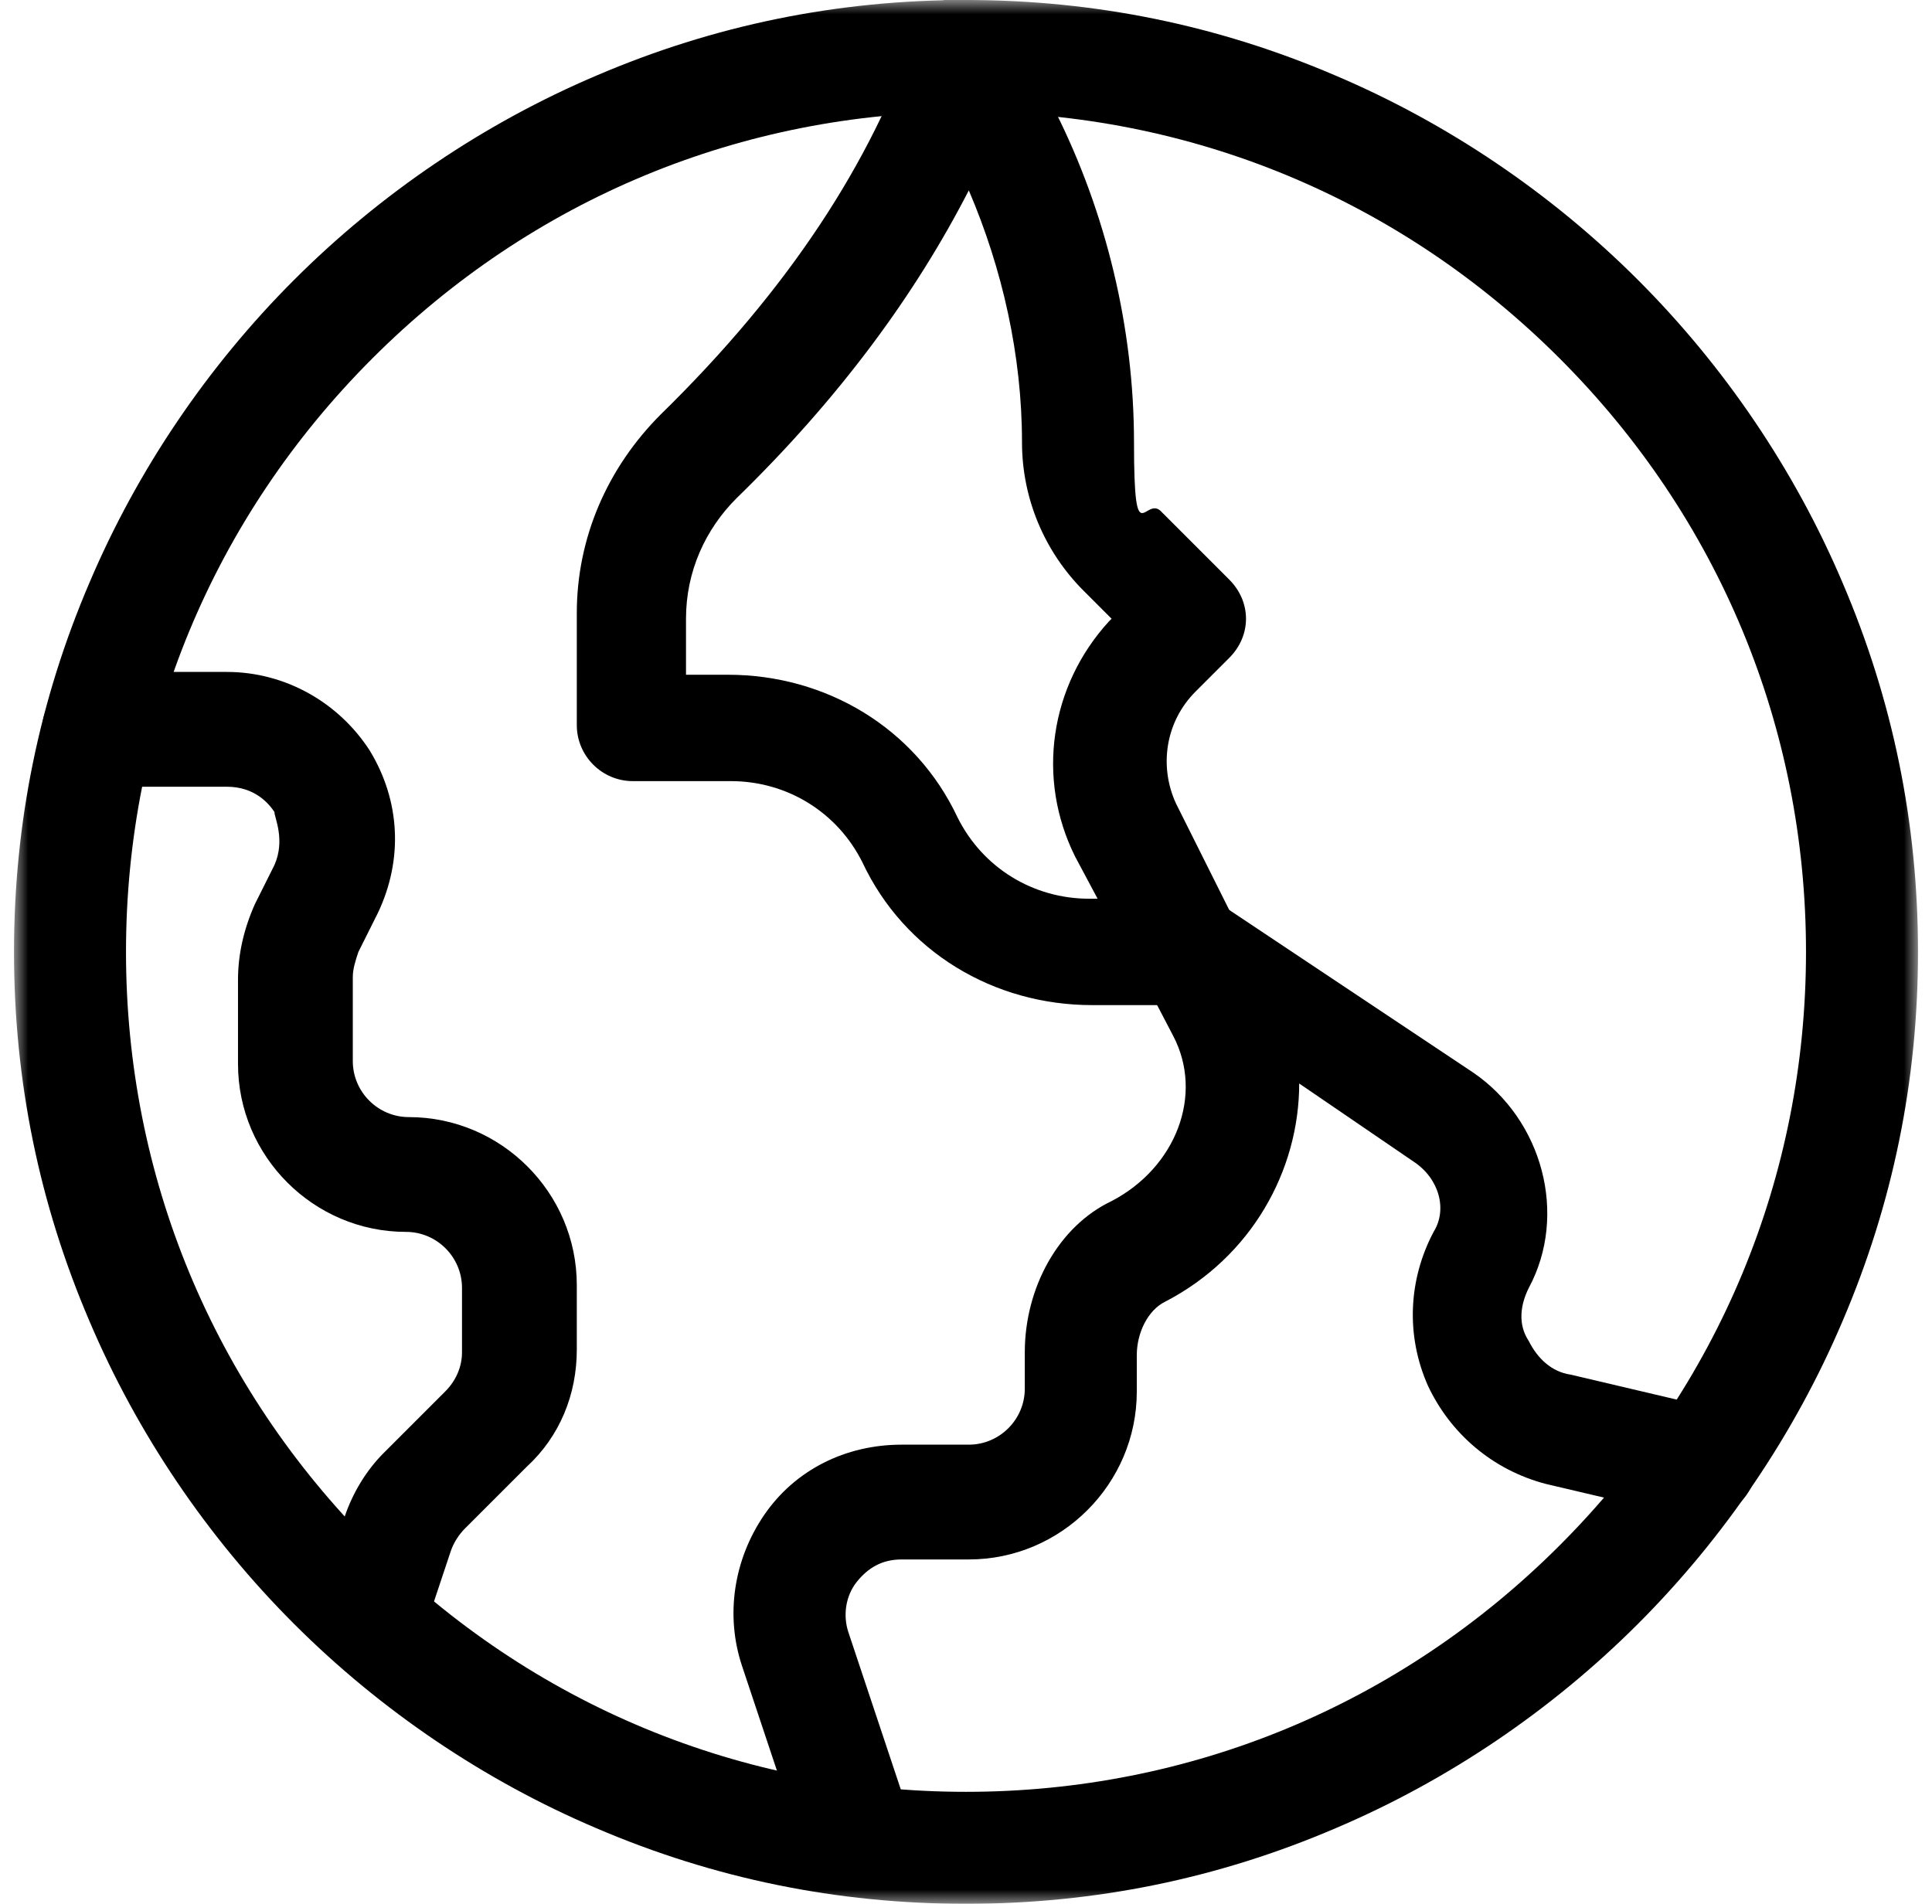 <svg xmlns="http://www.w3.org/2000/svg" xmlns:xlink="http://www.w3.org/1999/xlink" id="Capa_1" data-name="Capa 1" viewBox="0 0 69 68"><defs><style>      .cls-1 {        fill: #000;      }      .cls-1, .cls-2 {        stroke-width: 0px;      }      .cls-2 {        fill: #fff;      }      .cls-3 {        mask: url(#mask);      }    </style><mask id="mask" x=".5" y="0" width="68" height="68" maskUnits="userSpaceOnUse"><g id="mask0_73_2000" data-name="mask0 73 2000"><path class="cls-2" d="M.5,68h68V0H.5v68Z"></path></g></mask></defs><g class="cls-3"><g><path class="cls-1" d="M34.5,0C39.1,0,43.5.9,47.7,2.7c4,1.7,7.7,4.2,10.8,7.3,3.1,3.1,5.6,6.8,7.3,10.8,1.8,4.2,2.7,8.6,2.7,13.2s-.9,9-2.7,13.2c-1.7,4-4.2,7.7-7.3,10.8s-6.8,5.6-10.8,7.3c-4.2,1.8-8.6,2.7-13.2,2.7s-9-.9-13.2-2.7c-4-1.7-7.7-4.2-10.8-7.3-3.1-3.1-5.6-6.8-7.3-10.8-1.8-4.2-2.7-8.6-2.7-13.2s.9-9,2.7-13.2c1.7-4,4.2-7.7,7.3-10.8,3.1-3.1,6.8-5.6,10.8-7.3C25.5.9,29.9,0,34.5,0h0ZM34.5,64c8,0,15.5-3.1,21.2-8.8,5.7-5.7,8.8-13.2,8.8-21.2s-3.1-15.5-8.8-21.2c-5.7-5.7-13.2-8.8-21.2-8.8s-15.5,3.1-21.2,8.8c-5.7,5.7-8.8,13.2-8.8,21.2s3.1,15.5,8.8,21.2c5.7,5.7,13.2,8.8,21.2,8.8Z"></path><path class="cls-1" d="M42.5,32c.4,0,.8.1,1.1.3l9,6c2.5,1.7,3.4,5.1,2,7.7-.3.6-.4,1.3,0,1.9.3.6.8,1.1,1.5,1.2l5.1,1.2c1.1.3,1.7,1.3,1.5,2.4-.3,1.1-1.3,1.7-2.4,1.5l-5.1-1.2s0,0,0,0c-1.9-.5-3.4-1.8-4.2-3.5-.8-1.8-.7-3.8.2-5.5.5-.8.2-1.9-.7-2.5l-4.1-2.8c0,3.1-1.7,6.2-4.8,7.8-.6.3-1,1.1-1,1.9v1.3c0,3.3-2.7,6-6,6h-2.4c-.7,0-1.2.3-1.6.8s-.5,1.2-.3,1.8c0,0,0,0,0,0l2.2,6.6c.3,1-.2,2.2-1.3,2.5-1,.3-2.2-.2-2.5-1.3l-2.2-6.6c-.6-1.8-.3-3.8.8-5.4,1.1-1.6,2.9-2.5,4.9-2.5h2.4c1.1,0,2-.9,2-2v-1.3c0-2.3,1.2-4.5,3.1-5.4,2.3-1.2,3.3-3.8,2.2-5.9l-1.2-2.3c-.4-.8-.2-1.8.5-2.4.4-.3.8-.5,1.3-.5h0Z"></path><path class="cls-1" d="M34.5,0C35.3,0,35.9.4,36.3,1.1l1.4,2.9c1.8,3.6,2.8,7.7,2.8,11.8s.4,1.8,1,2.5l2.4,2.4c.8.8.8,2,0,2.8l-1.2,1.2c-1.1,1.1-1.3,2.7-.7,4l2.2,4.4c.3.6.3,1.4,0,1.9-.4.6-1,.9-1.7.9h-3.5c-3.5,0-6.7-1.9-8.2-5.1-.9-1.8-2.7-2.9-4.7-2.9h-3.5c-1.1,0-2-.9-2-2v-4c0-2.7,1.1-5.2,3-7.1,4.6-4.5,7.5-9,9.1-13.6.3-.8.9-1.3,1.7-1.4,0,0,0,0,.1,0h0ZM39.7,22.1l-1-1c-1.4-1.4-2.2-3.3-2.2-5.3,0-3.1-.7-6.2-1.9-9-1.9,3.7-4.6,7.4-8.3,11-1.1,1.1-1.8,2.6-1.8,4.3v2h1.5c3.5,0,6.7,1.9,8.2,5.1.9,1.8,2.7,2.9,4.7,2.9h.3l-.8-1.5c-1.4-2.8-.9-6.1,1.2-8.4h0Z"></path><path class="cls-1" d="M3.5,24h4.6c2.1,0,4,1.1,5.1,2.8,1.1,1.8,1.2,3.9.3,5.8l-.7,1.4c-.1.3-.2.6-.2.9v3c0,1.1.9,2,2,2,3.3,0,6,2.7,6,6v2.3c0,1.6-.6,3.1-1.8,4.2l-2.2,2.2c-.2.2-.4.5-.5.8l-1,3c-.3,1-1.5,1.6-2.5,1.3-1-.3-1.6-1.5-1.3-2.5l1-3c.3-.9.8-1.7,1.4-2.3l2.2-2.2c.4-.4.6-.9.6-1.4v-2.3c0-1.1-.9-2-2-2-3.3,0-6-2.7-6-6v-3c0-.9.2-1.8.6-2.7l.7-1.4c.4-.9,0-1.7,0-1.9-.2-.3-.7-.9-1.7-.9H3.5c-1.1,0-2-.9-2-2s.9-2,2-2h0Z"></path></g></g></svg>